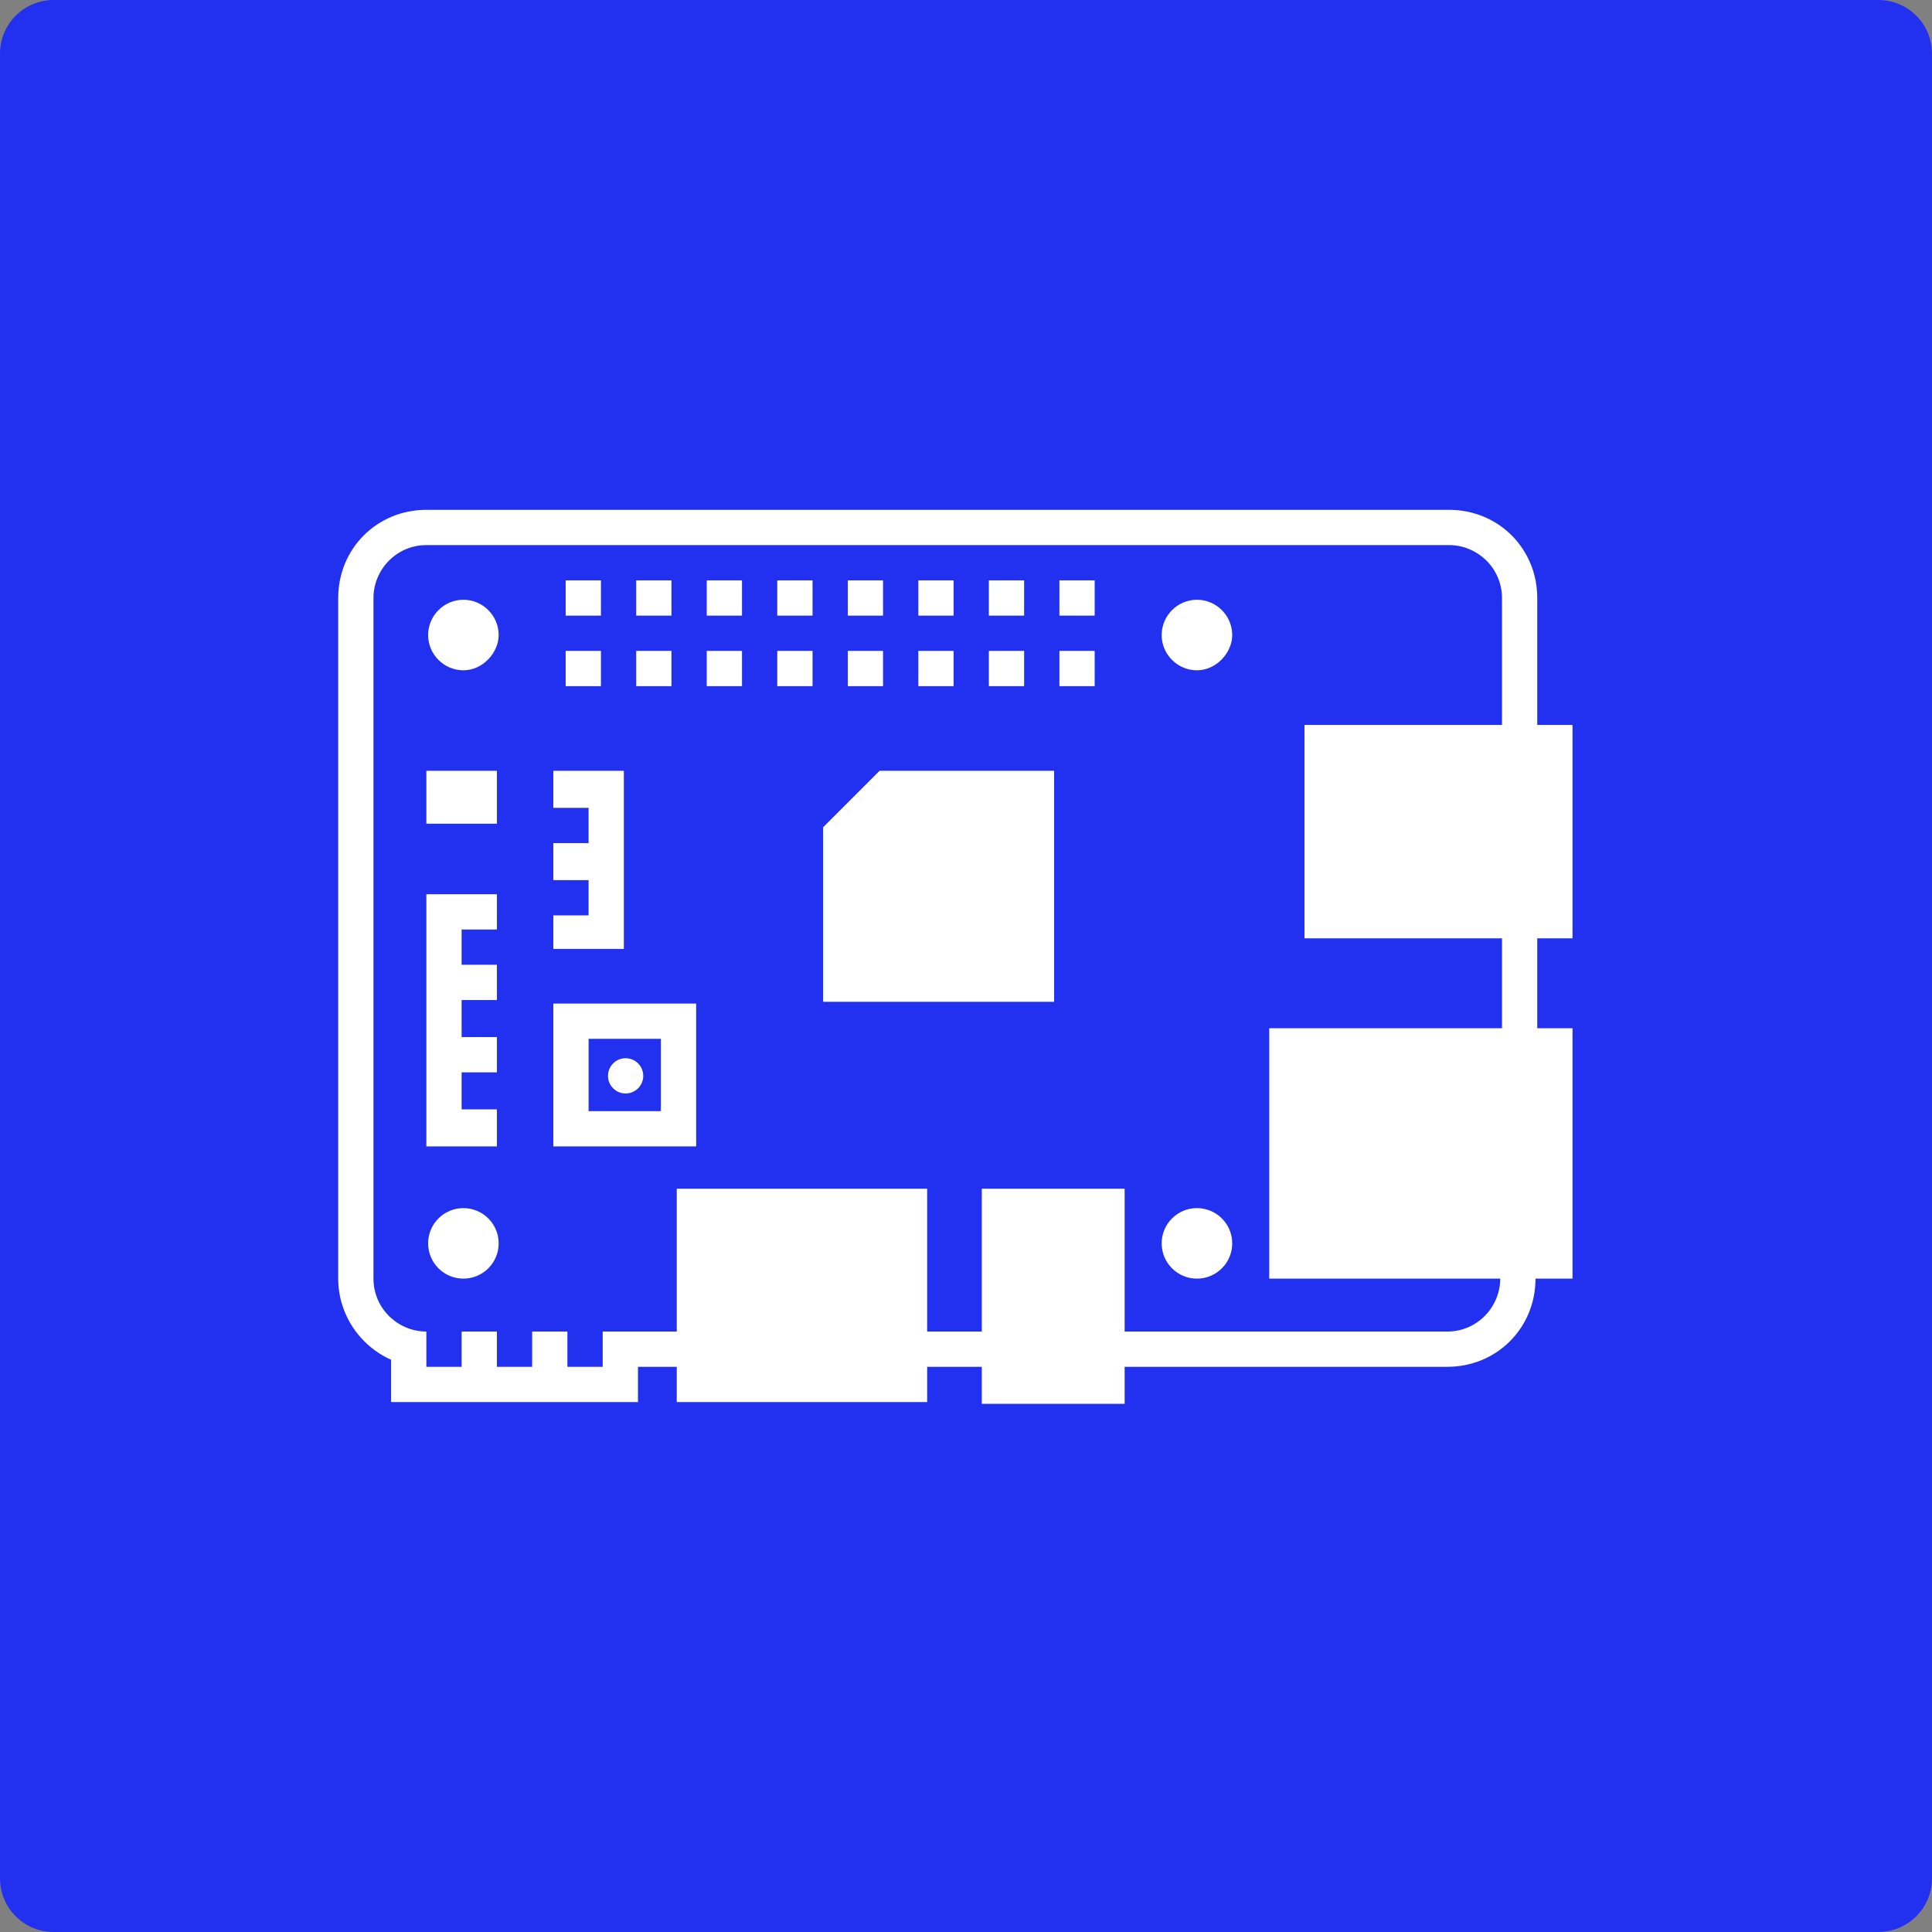 <svg width="72" height="72" viewBox="0 0 72 72" fill="none" xmlns="http://www.w3.org/2000/svg">
<rect x="0" y="0" width="72" height="72" fill="#808080" stroke="none"/>
<path d="M0 2C0 0.895 0.895 0 2 0H70C71.105 0 72 0.895 72 2V70C72 71.105 71.105 72 70 72H2C0.895 72 0 71.105 0 70V2Z" fill="#2231EF"/>
<path d="M57.289 27.017V22.286C57.289 20.446 55.843 19 54.004 19H15.889C14.049 19 12.604 20.446 12.604 22.286V47.651C12.604 48.966 13.392 50.149 14.575 50.674V52.251H23.775V50.937H25.221V52.251H34.552V50.937H36.589V52.317H41.912V50.937H53.938C55.778 50.937 57.224 49.491 57.224 47.651H58.603V38.32H57.289V34.969H58.603V27.017H57.289ZM55.975 38.32H47.301V47.651H55.909C55.909 48.703 55.055 49.623 53.938 49.623H41.912V44.3H36.589V49.623H34.552V44.3H25.221V49.623H22.461V50.937H21.146V49.623H19.832V50.937H18.518V49.623H17.203V50.937H15.889V49.623C14.838 49.623 13.918 48.769 13.918 47.651V22.286C13.918 21.234 14.772 20.314 15.889 20.314H54.004C55.055 20.314 55.975 21.169 55.975 22.286V27.017H48.615V34.969H55.975V38.32Z" fill="white"/>
<path d="M23.315 40.751C23.678 40.751 23.972 40.457 23.972 40.094C23.972 39.731 23.678 39.437 23.315 39.437C22.952 39.437 22.658 39.731 22.658 40.094C22.658 40.457 22.952 40.751 23.315 40.751Z" fill="white"/>
<path d="M18.518 28.726H15.889V30.697H18.518V28.726Z" fill="white"/>
<path d="M18.518 41.343H17.203V39.963H18.518V38.649H17.203V37.269H18.518V35.954H17.203V34.64H18.518V33.326H15.889V42.723H18.518V41.343Z" fill="white"/>
<path d="M17.269 47.651C17.995 47.651 18.584 47.063 18.584 46.337C18.584 45.611 17.995 45.023 17.269 45.023C16.543 45.023 15.955 45.611 15.955 46.337C15.955 47.063 16.543 47.651 17.269 47.651Z" fill="white"/>
<path d="M17.269 22.351C16.546 22.351 15.955 22.943 15.955 23.666C15.955 24.389 16.546 24.98 17.269 24.98C17.992 24.98 18.584 24.323 18.584 23.666C18.584 22.943 17.992 22.351 17.269 22.351Z" fill="white"/>
<path d="M35.538 21.629H34.224V22.943H35.538V21.629Z" fill="white"/>
<path d="M35.538 24.257H34.224V25.571H35.538V24.257Z" fill="white"/>
<path d="M32.909 21.629H31.595V22.943H32.909V21.629Z" fill="white"/>
<path d="M22.395 21.629H21.081V22.943H22.395V21.629Z" fill="white"/>
<path d="M22.395 24.257H21.081V25.571H22.395V24.257Z" fill="white"/>
<path d="M23.249 28.726H20.621V30.106H21.935V31.42H20.621V32.8H21.935V34.114H20.621V35.363H23.249V28.726Z" fill="white"/>
<path d="M20.621 42.723H25.944V37.4H20.621V42.723ZM21.935 38.714H24.629V41.409H21.935V38.714Z" fill="white"/>
<path d="M25.023 24.257H23.709V25.571H25.023V24.257Z" fill="white"/>
<path d="M25.023 21.629H23.709V22.943H25.023V21.629Z" fill="white"/>
<path d="M27.652 24.257H26.338V25.571H27.652V24.257Z" fill="white"/>
<path d="M27.652 21.629H26.338V22.943H27.652V21.629Z" fill="white"/>
<path d="M30.281 24.257H28.966V25.571H30.281V24.257Z" fill="white"/>
<path d="M30.281 21.629H28.966V22.943H30.281V21.629Z" fill="white"/>
<path d="M32.909 24.257H31.595V25.571H32.909V24.257Z" fill="white"/>
<path d="M32.778 28.726L30.675 30.829V37.334H39.283V28.726H32.778Z" fill="white"/>
<path d="M38.166 24.257H36.852V25.571H38.166V24.257Z" fill="white"/>
<path d="M38.166 21.629H36.852V22.943H38.166V21.629Z" fill="white"/>
<path d="M40.795 24.257H39.481V25.571H40.795V24.257Z" fill="white"/>
<path d="M40.795 21.629H39.481V22.943H40.795V21.629Z" fill="white"/>
<path d="M44.606 47.651C45.332 47.651 45.921 47.063 45.921 46.337C45.921 45.611 45.332 45.023 44.606 45.023C43.88 45.023 43.292 45.611 43.292 46.337C43.292 47.063 43.88 47.651 44.606 47.651Z" fill="white"/>
<path d="M44.606 22.351C43.883 22.351 43.292 22.943 43.292 23.666C43.292 24.389 43.883 24.98 44.606 24.98C45.329 24.98 45.921 24.323 45.921 23.666C45.921 22.943 45.329 22.351 44.606 22.351Z" fill="white"/>
</svg>
